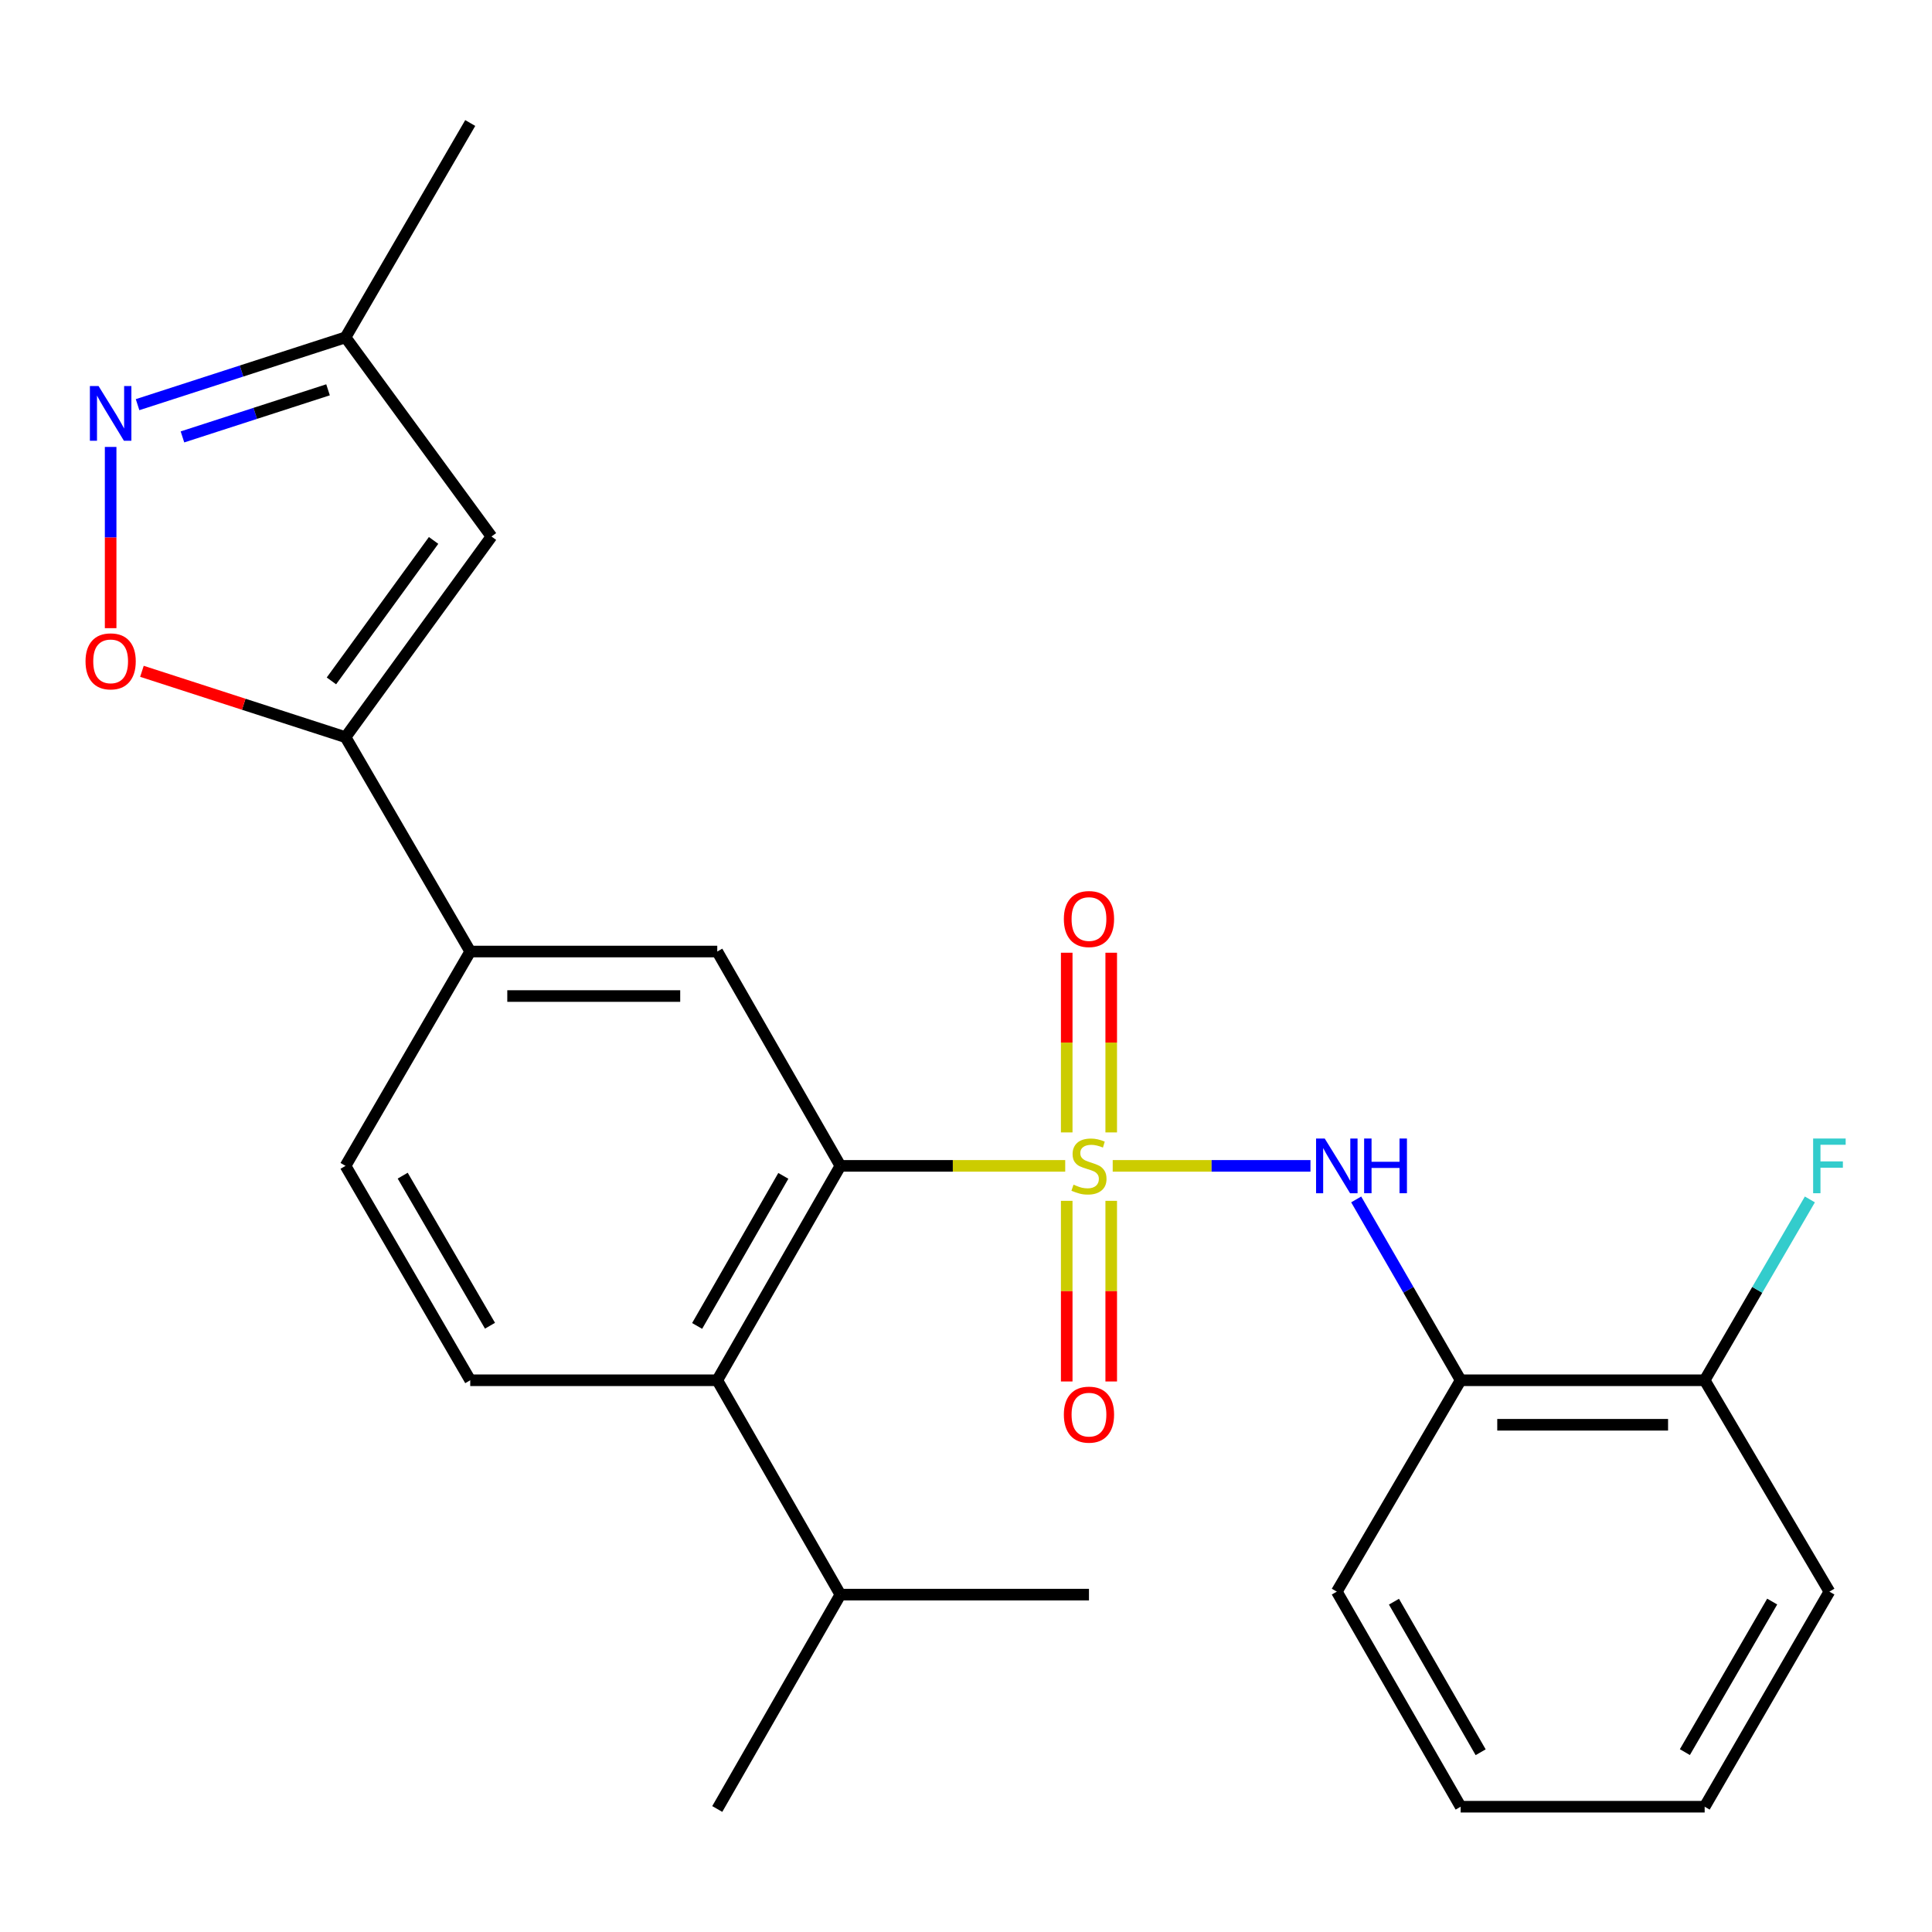 <?xml version='1.0' encoding='iso-8859-1'?>
<svg version='1.1' baseProfile='full'
              xmlns='http://www.w3.org/2000/svg'
                      xmlns:rdkit='http://www.rdkit.org/xml'
                      xmlns:xlink='http://www.w3.org/1999/xlink'
                  xml:space='preserve'
width='1000px' height='1000px' viewBox='0 0 1000 1000'>
<!-- END OF HEADER -->
<rect style='opacity:1.0;fill:#FFFFFF;stroke:none' width='1000' height='1000' x='0' y='0'> </rect>
<path class='bond-0' d='M 551.353,603.455 L 493.168,603.455' style='fill:none;fill-rule:evenodd;stroke:#CCCC00;stroke-width:6px;stroke-linecap:butt;stroke-linejoin:miter;stroke-opacity:1' />
<path class='bond-0' d='M 493.168,603.455 L 434.984,603.455' style='fill:none;fill-rule:evenodd;stroke:#000000;stroke-width:6px;stroke-linecap:butt;stroke-linejoin:miter;stroke-opacity:1' />
<path class='bond-1' d='M 575.936,603.455 L 627.114,603.455' style='fill:none;fill-rule:evenodd;stroke:#CCCC00;stroke-width:6px;stroke-linecap:butt;stroke-linejoin:miter;stroke-opacity:1' />
<path class='bond-1' d='M 627.114,603.455 L 678.291,603.455' style='fill:none;fill-rule:evenodd;stroke:#0000FF;stroke-width:6px;stroke-linecap:butt;stroke-linejoin:miter;stroke-opacity:1' />
<path class='bond-10' d='M 575.167,586.138 L 575.167,539.635' style='fill:none;fill-rule:evenodd;stroke:#CCCC00;stroke-width:6px;stroke-linecap:butt;stroke-linejoin:miter;stroke-opacity:1' />
<path class='bond-10' d='M 575.167,539.635 L 575.167,493.131' style='fill:none;fill-rule:evenodd;stroke:#FF0000;stroke-width:6px;stroke-linecap:butt;stroke-linejoin:miter;stroke-opacity:1' />
<path class='bond-10' d='M 552.132,586.138 L 552.132,539.635' style='fill:none;fill-rule:evenodd;stroke:#CCCC00;stroke-width:6px;stroke-linecap:butt;stroke-linejoin:miter;stroke-opacity:1' />
<path class='bond-10' d='M 552.132,539.635 L 552.132,493.131' style='fill:none;fill-rule:evenodd;stroke:#FF0000;stroke-width:6px;stroke-linecap:butt;stroke-linejoin:miter;stroke-opacity:1' />
<path class='bond-11' d='M 552.132,621.551 L 552.132,668.3' style='fill:none;fill-rule:evenodd;stroke:#CCCC00;stroke-width:6px;stroke-linecap:butt;stroke-linejoin:miter;stroke-opacity:1' />
<path class='bond-11' d='M 552.132,668.3 L 552.132,715.048' style='fill:none;fill-rule:evenodd;stroke:#FF0000;stroke-width:6px;stroke-linecap:butt;stroke-linejoin:miter;stroke-opacity:1' />
<path class='bond-11' d='M 575.167,621.551 L 575.167,668.3' style='fill:none;fill-rule:evenodd;stroke:#CCCC00;stroke-width:6px;stroke-linecap:butt;stroke-linejoin:miter;stroke-opacity:1' />
<path class='bond-11' d='M 575.167,668.3 L 575.167,715.048' style='fill:none;fill-rule:evenodd;stroke:#FF0000;stroke-width:6px;stroke-linecap:butt;stroke-linejoin:miter;stroke-opacity:1' />
<path class='bond-6' d='M 434.984,603.455 L 371.253,714.421' style='fill:none;fill-rule:evenodd;stroke:#000000;stroke-width:6px;stroke-linecap:butt;stroke-linejoin:miter;stroke-opacity:1' />
<path class='bond-6' d='M 405.449,608.627 L 360.837,686.304' style='fill:none;fill-rule:evenodd;stroke:#000000;stroke-width:6px;stroke-linecap:butt;stroke-linejoin:miter;stroke-opacity:1' />
<path class='bond-7' d='M 434.984,603.455 L 371.253,492.513' style='fill:none;fill-rule:evenodd;stroke:#000000;stroke-width:6px;stroke-linecap:butt;stroke-linejoin:miter;stroke-opacity:1' />
<path class='bond-8' d='M 701.962,620.818 L 728.997,667.62' style='fill:none;fill-rule:evenodd;stroke:#0000FF;stroke-width:6px;stroke-linecap:butt;stroke-linejoin:miter;stroke-opacity:1' />
<path class='bond-8' d='M 728.997,667.62 L 756.033,714.421' style='fill:none;fill-rule:evenodd;stroke:#000000;stroke-width:6px;stroke-linecap:butt;stroke-linejoin:miter;stroke-opacity:1' />
<path class='bond-2' d='M 178.843,381.56 L 243.393,492.513' style='fill:none;fill-rule:evenodd;stroke:#000000;stroke-width:6px;stroke-linecap:butt;stroke-linejoin:miter;stroke-opacity:1' />
<path class='bond-4' d='M 178.843,381.56 L 126.152,364.516' style='fill:none;fill-rule:evenodd;stroke:#000000;stroke-width:6px;stroke-linecap:butt;stroke-linejoin:miter;stroke-opacity:1' />
<path class='bond-4' d='M 126.152,364.516 L 73.462,347.472' style='fill:none;fill-rule:evenodd;stroke:#FF0000;stroke-width:6px;stroke-linecap:butt;stroke-linejoin:miter;stroke-opacity:1' />
<path class='bond-5' d='M 178.843,381.56 L 254.386,277.696' style='fill:none;fill-rule:evenodd;stroke:#000000;stroke-width:6px;stroke-linecap:butt;stroke-linejoin:miter;stroke-opacity:1' />
<path class='bond-5' d='M 171.546,352.431 L 224.426,279.726' style='fill:none;fill-rule:evenodd;stroke:#000000;stroke-width:6px;stroke-linecap:butt;stroke-linejoin:miter;stroke-opacity:1' />
<path class='bond-3' d='M 57.267,231.331 L 57.267,278.236' style='fill:none;fill-rule:evenodd;stroke:#0000FF;stroke-width:6px;stroke-linecap:butt;stroke-linejoin:miter;stroke-opacity:1' />
<path class='bond-3' d='M 57.267,278.236 L 57.267,325.141' style='fill:none;fill-rule:evenodd;stroke:#FF0000;stroke-width:6px;stroke-linecap:butt;stroke-linejoin:miter;stroke-opacity:1' />
<path class='bond-27' d='M 71.202,209.455 L 125.023,192.04' style='fill:none;fill-rule:evenodd;stroke:#0000FF;stroke-width:6px;stroke-linecap:butt;stroke-linejoin:miter;stroke-opacity:1' />
<path class='bond-27' d='M 125.023,192.04 L 178.843,174.625' style='fill:none;fill-rule:evenodd;stroke:#000000;stroke-width:6px;stroke-linecap:butt;stroke-linejoin:miter;stroke-opacity:1' />
<path class='bond-27' d='M 94.44,226.147 L 132.114,213.957' style='fill:none;fill-rule:evenodd;stroke:#0000FF;stroke-width:6px;stroke-linecap:butt;stroke-linejoin:miter;stroke-opacity:1' />
<path class='bond-27' d='M 132.114,213.957 L 169.789,201.766' style='fill:none;fill-rule:evenodd;stroke:#000000;stroke-width:6px;stroke-linecap:butt;stroke-linejoin:miter;stroke-opacity:1' />
<path class='bond-12' d='M 254.386,277.696 L 178.843,174.625' style='fill:none;fill-rule:evenodd;stroke:#000000;stroke-width:6px;stroke-linecap:butt;stroke-linejoin:miter;stroke-opacity:1' />
<path class='bond-13' d='M 371.253,714.421 L 243.393,714.421' style='fill:none;fill-rule:evenodd;stroke:#000000;stroke-width:6px;stroke-linecap:butt;stroke-linejoin:miter;stroke-opacity:1' />
<path class='bond-16' d='M 371.253,714.421 L 434.984,825.375' style='fill:none;fill-rule:evenodd;stroke:#000000;stroke-width:6px;stroke-linecap:butt;stroke-linejoin:miter;stroke-opacity:1' />
<path class='bond-9' d='M 371.253,492.513 L 243.393,492.513' style='fill:none;fill-rule:evenodd;stroke:#000000;stroke-width:6px;stroke-linecap:butt;stroke-linejoin:miter;stroke-opacity:1' />
<path class='bond-9' d='M 352.074,515.549 L 262.572,515.549' style='fill:none;fill-rule:evenodd;stroke:#000000;stroke-width:6px;stroke-linecap:butt;stroke-linejoin:miter;stroke-opacity:1' />
<path class='bond-14' d='M 756.033,714.421 L 882.331,714.421' style='fill:none;fill-rule:evenodd;stroke:#000000;stroke-width:6px;stroke-linecap:butt;stroke-linejoin:miter;stroke-opacity:1' />
<path class='bond-14' d='M 774.978,737.457 L 863.387,737.457' style='fill:none;fill-rule:evenodd;stroke:#000000;stroke-width:6px;stroke-linecap:butt;stroke-linejoin:miter;stroke-opacity:1' />
<path class='bond-18' d='M 756.033,714.421 L 691.931,823.826' style='fill:none;fill-rule:evenodd;stroke:#000000;stroke-width:6px;stroke-linecap:butt;stroke-linejoin:miter;stroke-opacity:1' />
<path class='bond-15' d='M 243.393,492.513 L 178.843,603.455' style='fill:none;fill-rule:evenodd;stroke:#000000;stroke-width:6px;stroke-linecap:butt;stroke-linejoin:miter;stroke-opacity:1' />
<path class='bond-19' d='M 178.843,174.625 L 243.393,63.671' style='fill:none;fill-rule:evenodd;stroke:#000000;stroke-width:6px;stroke-linecap:butt;stroke-linejoin:miter;stroke-opacity:1' />
<path class='bond-25' d='M 243.393,714.421 L 178.843,603.455' style='fill:none;fill-rule:evenodd;stroke:#000000;stroke-width:6px;stroke-linecap:butt;stroke-linejoin:miter;stroke-opacity:1' />
<path class='bond-25' d='M 253.622,686.193 L 208.437,608.517' style='fill:none;fill-rule:evenodd;stroke:#000000;stroke-width:6px;stroke-linecap:butt;stroke-linejoin:miter;stroke-opacity:1' />
<path class='bond-17' d='M 882.331,714.421 L 909.56,667.623' style='fill:none;fill-rule:evenodd;stroke:#000000;stroke-width:6px;stroke-linecap:butt;stroke-linejoin:miter;stroke-opacity:1' />
<path class='bond-17' d='M 909.56,667.623 L 936.788,620.824' style='fill:none;fill-rule:evenodd;stroke:#33CCCC;stroke-width:6px;stroke-linecap:butt;stroke-linejoin:miter;stroke-opacity:1' />
<path class='bond-20' d='M 882.331,714.421 L 946.894,823.826' style='fill:none;fill-rule:evenodd;stroke:#000000;stroke-width:6px;stroke-linecap:butt;stroke-linejoin:miter;stroke-opacity:1' />
<path class='bond-21' d='M 434.984,825.375 L 563.649,825.375' style='fill:none;fill-rule:evenodd;stroke:#000000;stroke-width:6px;stroke-linecap:butt;stroke-linejoin:miter;stroke-opacity:1' />
<path class='bond-22' d='M 434.984,825.375 L 371.253,936.329' style='fill:none;fill-rule:evenodd;stroke:#000000;stroke-width:6px;stroke-linecap:butt;stroke-linejoin:miter;stroke-opacity:1' />
<path class='bond-23' d='M 691.931,823.826 L 756.033,935.151' style='fill:none;fill-rule:evenodd;stroke:#000000;stroke-width:6px;stroke-linecap:butt;stroke-linejoin:miter;stroke-opacity:1' />
<path class='bond-23' d='M 721.509,829.031 L 766.38,906.958' style='fill:none;fill-rule:evenodd;stroke:#000000;stroke-width:6px;stroke-linecap:butt;stroke-linejoin:miter;stroke-opacity:1' />
<path class='bond-26' d='M 946.894,823.826 L 882.331,935.151' style='fill:none;fill-rule:evenodd;stroke:#000000;stroke-width:6px;stroke-linecap:butt;stroke-linejoin:miter;stroke-opacity:1' />
<path class='bond-26' d='M 917.283,828.969 L 872.089,906.896' style='fill:none;fill-rule:evenodd;stroke:#000000;stroke-width:6px;stroke-linecap:butt;stroke-linejoin:miter;stroke-opacity:1' />
<path class='bond-24' d='M 756.033,935.151 L 882.331,935.151' style='fill:none;fill-rule:evenodd;stroke:#000000;stroke-width:6px;stroke-linecap:butt;stroke-linejoin:miter;stroke-opacity:1' />
<path  class='atom-0' d='M 555.649 613.175
Q 555.969 613.295, 557.289 613.855
Q 558.609 614.415, 560.049 614.775
Q 561.529 615.095, 562.969 615.095
Q 565.649 615.095, 567.209 613.815
Q 568.769 612.495, 568.769 610.215
Q 568.769 608.655, 567.969 607.695
Q 567.209 606.735, 566.009 606.215
Q 564.809 605.695, 562.809 605.095
Q 560.289 604.335, 558.769 603.615
Q 557.289 602.895, 556.209 601.375
Q 555.169 599.855, 555.169 597.295
Q 555.169 593.735, 557.569 591.535
Q 560.009 589.335, 564.809 589.335
Q 568.089 589.335, 571.809 590.895
L 570.889 593.975
Q 567.489 592.575, 564.929 592.575
Q 562.169 592.575, 560.649 593.735
Q 559.129 594.855, 559.169 596.815
Q 559.169 598.335, 559.929 599.255
Q 560.729 600.175, 561.849 600.695
Q 563.009 601.215, 564.929 601.815
Q 567.489 602.615, 569.009 603.415
Q 570.529 604.215, 571.609 605.855
Q 572.729 607.455, 572.729 610.215
Q 572.729 614.135, 570.089 616.255
Q 567.489 618.335, 563.129 618.335
Q 560.609 618.335, 558.689 617.775
Q 556.809 617.255, 554.569 616.335
L 555.649 613.175
' fill='#CCCC00'/>
<path  class='atom-2' d='M 685.671 589.295
L 694.951 604.295
Q 695.871 605.775, 697.351 608.455
Q 698.831 611.135, 698.911 611.295
L 698.911 589.295
L 702.671 589.295
L 702.671 617.615
L 698.791 617.615
L 688.831 601.215
Q 687.671 599.295, 686.431 597.095
Q 685.231 594.895, 684.871 594.215
L 684.871 617.615
L 681.191 617.615
L 681.191 589.295
L 685.671 589.295
' fill='#0000FF'/>
<path  class='atom-2' d='M 706.071 589.295
L 709.911 589.295
L 709.911 601.335
L 724.391 601.335
L 724.391 589.295
L 728.231 589.295
L 728.231 617.615
L 724.391 617.615
L 724.391 604.535
L 709.911 604.535
L 709.911 617.615
L 706.071 617.615
L 706.071 589.295
' fill='#0000FF'/>
<path  class='atom-4' d='M 51.007 199.804
L 60.287 214.804
Q 61.207 216.284, 62.687 218.964
Q 64.167 221.644, 64.247 221.804
L 64.247 199.804
L 68.007 199.804
L 68.007 228.124
L 64.127 228.124
L 54.167 211.724
Q 53.007 209.804, 51.767 207.604
Q 50.567 205.404, 50.207 204.724
L 50.207 228.124
L 46.527 228.124
L 46.527 199.804
L 51.007 199.804
' fill='#0000FF'/>
<path  class='atom-5' d='M 44.267 342.313
Q 44.267 335.513, 47.627 331.713
Q 50.987 327.913, 57.267 327.913
Q 63.547 327.913, 66.907 331.713
Q 70.267 335.513, 70.267 342.313
Q 70.267 349.193, 66.867 353.113
Q 63.467 356.993, 57.267 356.993
Q 51.027 356.993, 47.627 353.113
Q 44.267 349.233, 44.267 342.313
M 57.267 353.793
Q 61.587 353.793, 63.907 350.913
Q 66.267 347.993, 66.267 342.313
Q 66.267 336.753, 63.907 333.953
Q 61.587 331.113, 57.267 331.113
Q 52.947 331.113, 50.587 333.913
Q 48.267 336.713, 48.267 342.313
Q 48.267 348.033, 50.587 350.913
Q 52.947 353.793, 57.267 353.793
' fill='#FF0000'/>
<path  class='atom-11' d='M 550.649 475.688
Q 550.649 468.888, 554.009 465.088
Q 557.369 461.288, 563.649 461.288
Q 569.929 461.288, 573.289 465.088
Q 576.649 468.888, 576.649 475.688
Q 576.649 482.568, 573.249 486.488
Q 569.849 490.368, 563.649 490.368
Q 557.409 490.368, 554.009 486.488
Q 550.649 482.608, 550.649 475.688
M 563.649 487.168
Q 567.969 487.168, 570.289 484.288
Q 572.649 481.368, 572.649 475.688
Q 572.649 470.128, 570.289 467.328
Q 567.969 464.488, 563.649 464.488
Q 559.329 464.488, 556.969 467.288
Q 554.649 470.088, 554.649 475.688
Q 554.649 481.408, 556.969 484.288
Q 559.329 487.168, 563.649 487.168
' fill='#FF0000'/>
<path  class='atom-12' d='M 550.649 732.213
Q 550.649 725.413, 554.009 721.613
Q 557.369 717.813, 563.649 717.813
Q 569.929 717.813, 573.289 721.613
Q 576.649 725.413, 576.649 732.213
Q 576.649 739.093, 573.249 743.013
Q 569.849 746.893, 563.649 746.893
Q 557.409 746.893, 554.009 743.013
Q 550.649 739.133, 550.649 732.213
M 563.649 743.693
Q 567.969 743.693, 570.289 740.813
Q 572.649 737.893, 572.649 732.213
Q 572.649 726.653, 570.289 723.853
Q 567.969 721.013, 563.649 721.013
Q 559.329 721.013, 556.969 723.813
Q 554.649 726.613, 554.649 732.213
Q 554.649 737.933, 556.969 740.813
Q 559.329 743.693, 563.649 743.693
' fill='#FF0000'/>
<path  class='atom-18' d='M 938.474 589.295
L 955.314 589.295
L 955.314 592.535
L 942.274 592.535
L 942.274 601.135
L 953.874 601.135
L 953.874 604.415
L 942.274 604.415
L 942.274 617.615
L 938.474 617.615
L 938.474 589.295
' fill='#33CCCC'/>
</svg>
